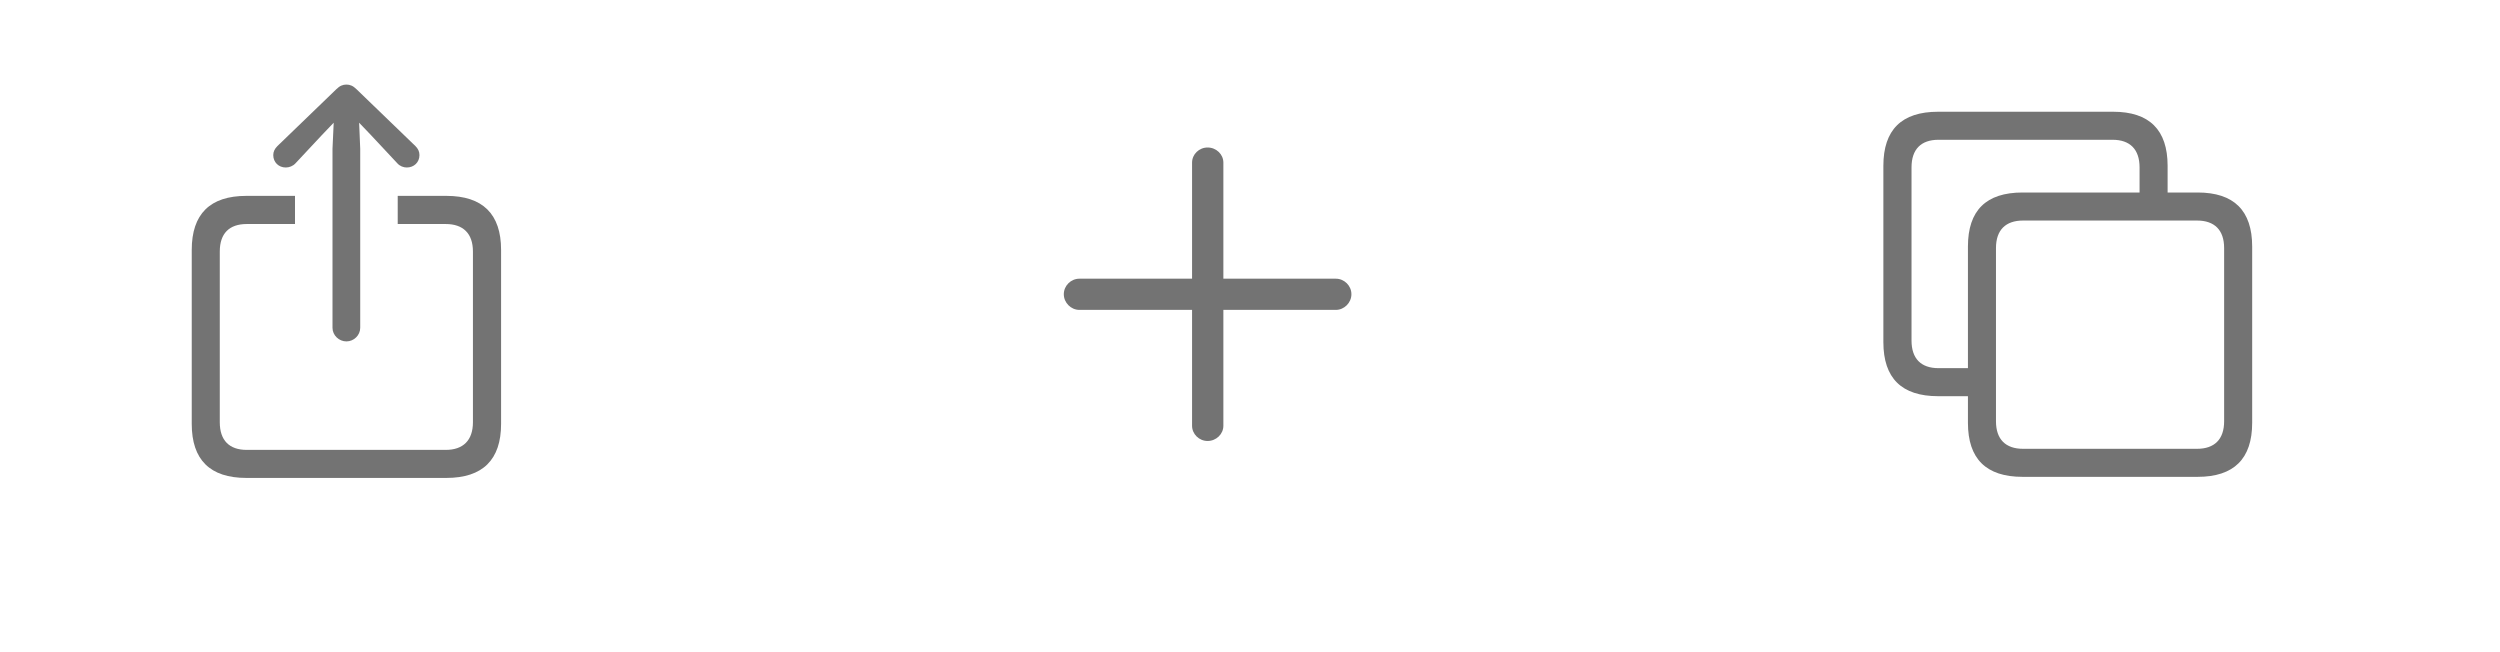 <?xml version="1.0" encoding="utf-8"?>
<svg xmlns="http://www.w3.org/2000/svg" fill="none" height="100%" overflow="visible" preserveAspectRatio="none" style="display: block;" viewBox="0 0 23 6" width="100%">
<g clip-path="url(#clip0_0_9286)" id="Toolbar Group">
<g id="Core / Safari (Big Sur) / Toolbar / Toolbar Item">
<path d="M3.187 3.141C3.256 3.141 3.314 3.084 3.314 3.016V1.369L3.304 1.129L3.413 1.243L3.656 1.503C3.678 1.528 3.712 1.541 3.742 1.541C3.809 1.541 3.859 1.493 3.859 1.427C3.859 1.394 3.846 1.368 3.822 1.344L3.28 0.821C3.248 0.789 3.219 0.778 3.187 0.778C3.155 0.778 3.126 0.789 3.094 0.821L2.552 1.344C2.528 1.368 2.514 1.394 2.514 1.427C2.514 1.493 2.564 1.541 2.629 1.541C2.661 1.541 2.695 1.528 2.718 1.503L2.961 1.243L3.07 1.129L3.059 1.369V3.016C3.059 3.084 3.118 3.141 3.187 3.141ZM2.267 4.397H4.106C4.441 4.397 4.61 4.23 4.61 3.9V2.299C4.61 1.969 4.441 1.802 4.106 1.802H3.659V2.061H4.101C4.26 2.061 4.351 2.147 4.351 2.314V3.885C4.351 4.052 4.26 4.139 4.101 4.139H2.27C2.11 4.139 2.022 4.052 2.022 3.885V2.314C2.022 2.147 2.11 2.061 2.27 2.061H2.714V1.802H2.267C1.932 1.802 1.764 1.969 1.764 2.299V3.9C1.764 4.23 1.932 4.397 2.267 4.397Z" fill="#737373" id=""/>
</g>
<g id="Core / Safari (Big Sur) / Toolbar / Toolbar Item_2">
<path d="M11.11 4.057C11.189 4.057 11.255 3.994 11.255 3.917V2.851H12.29C12.367 2.851 12.433 2.785 12.433 2.707C12.433 2.628 12.367 2.564 12.29 2.564H11.255V1.496C11.255 1.419 11.189 1.357 11.11 1.357C11.032 1.357 10.967 1.419 10.967 1.496V2.564H9.93C9.853 2.564 9.787 2.628 9.787 2.707C9.787 2.785 9.853 2.851 9.93 2.851H10.967V3.917C10.967 3.994 11.032 4.057 11.11 4.057Z" fill="#737373" id=" "/>
</g>
<g id="Core / Safari (Big Sur) / Toolbar / Toolbar Item_3">
<path d="M17.831 3.645H18.105V3.89C18.105 4.221 18.272 4.387 18.608 4.387H20.218C20.552 4.387 20.72 4.221 20.72 3.89V2.268C20.72 1.937 20.552 1.771 20.218 1.771H19.942V1.525C19.942 1.195 19.774 1.028 19.441 1.028H17.831C17.494 1.028 17.327 1.195 17.327 1.525V3.148C17.327 3.478 17.494 3.645 17.831 3.645ZM17.834 3.387C17.674 3.387 17.586 3.3 17.586 3.133V1.54C17.586 1.373 17.674 1.286 17.834 1.286H19.436C19.595 1.286 19.684 1.373 19.684 1.54V1.771H18.608C18.272 1.771 18.105 1.936 18.105 2.268V3.387H17.834ZM18.612 4.129C18.453 4.129 18.363 4.043 18.363 3.876V2.282C18.363 2.115 18.453 2.029 18.612 2.029H20.213C20.372 2.029 20.462 2.115 20.462 2.282V3.876C20.462 4.043 20.372 4.129 20.213 4.129H18.612Z" fill="#737373" id=" "/>
</g>
</g>
<defs>
<clipPath id="clip0_0_9286">
<rect fill="white" height="5.409" width="22.213"/>
</clipPath>
</defs>
</svg>